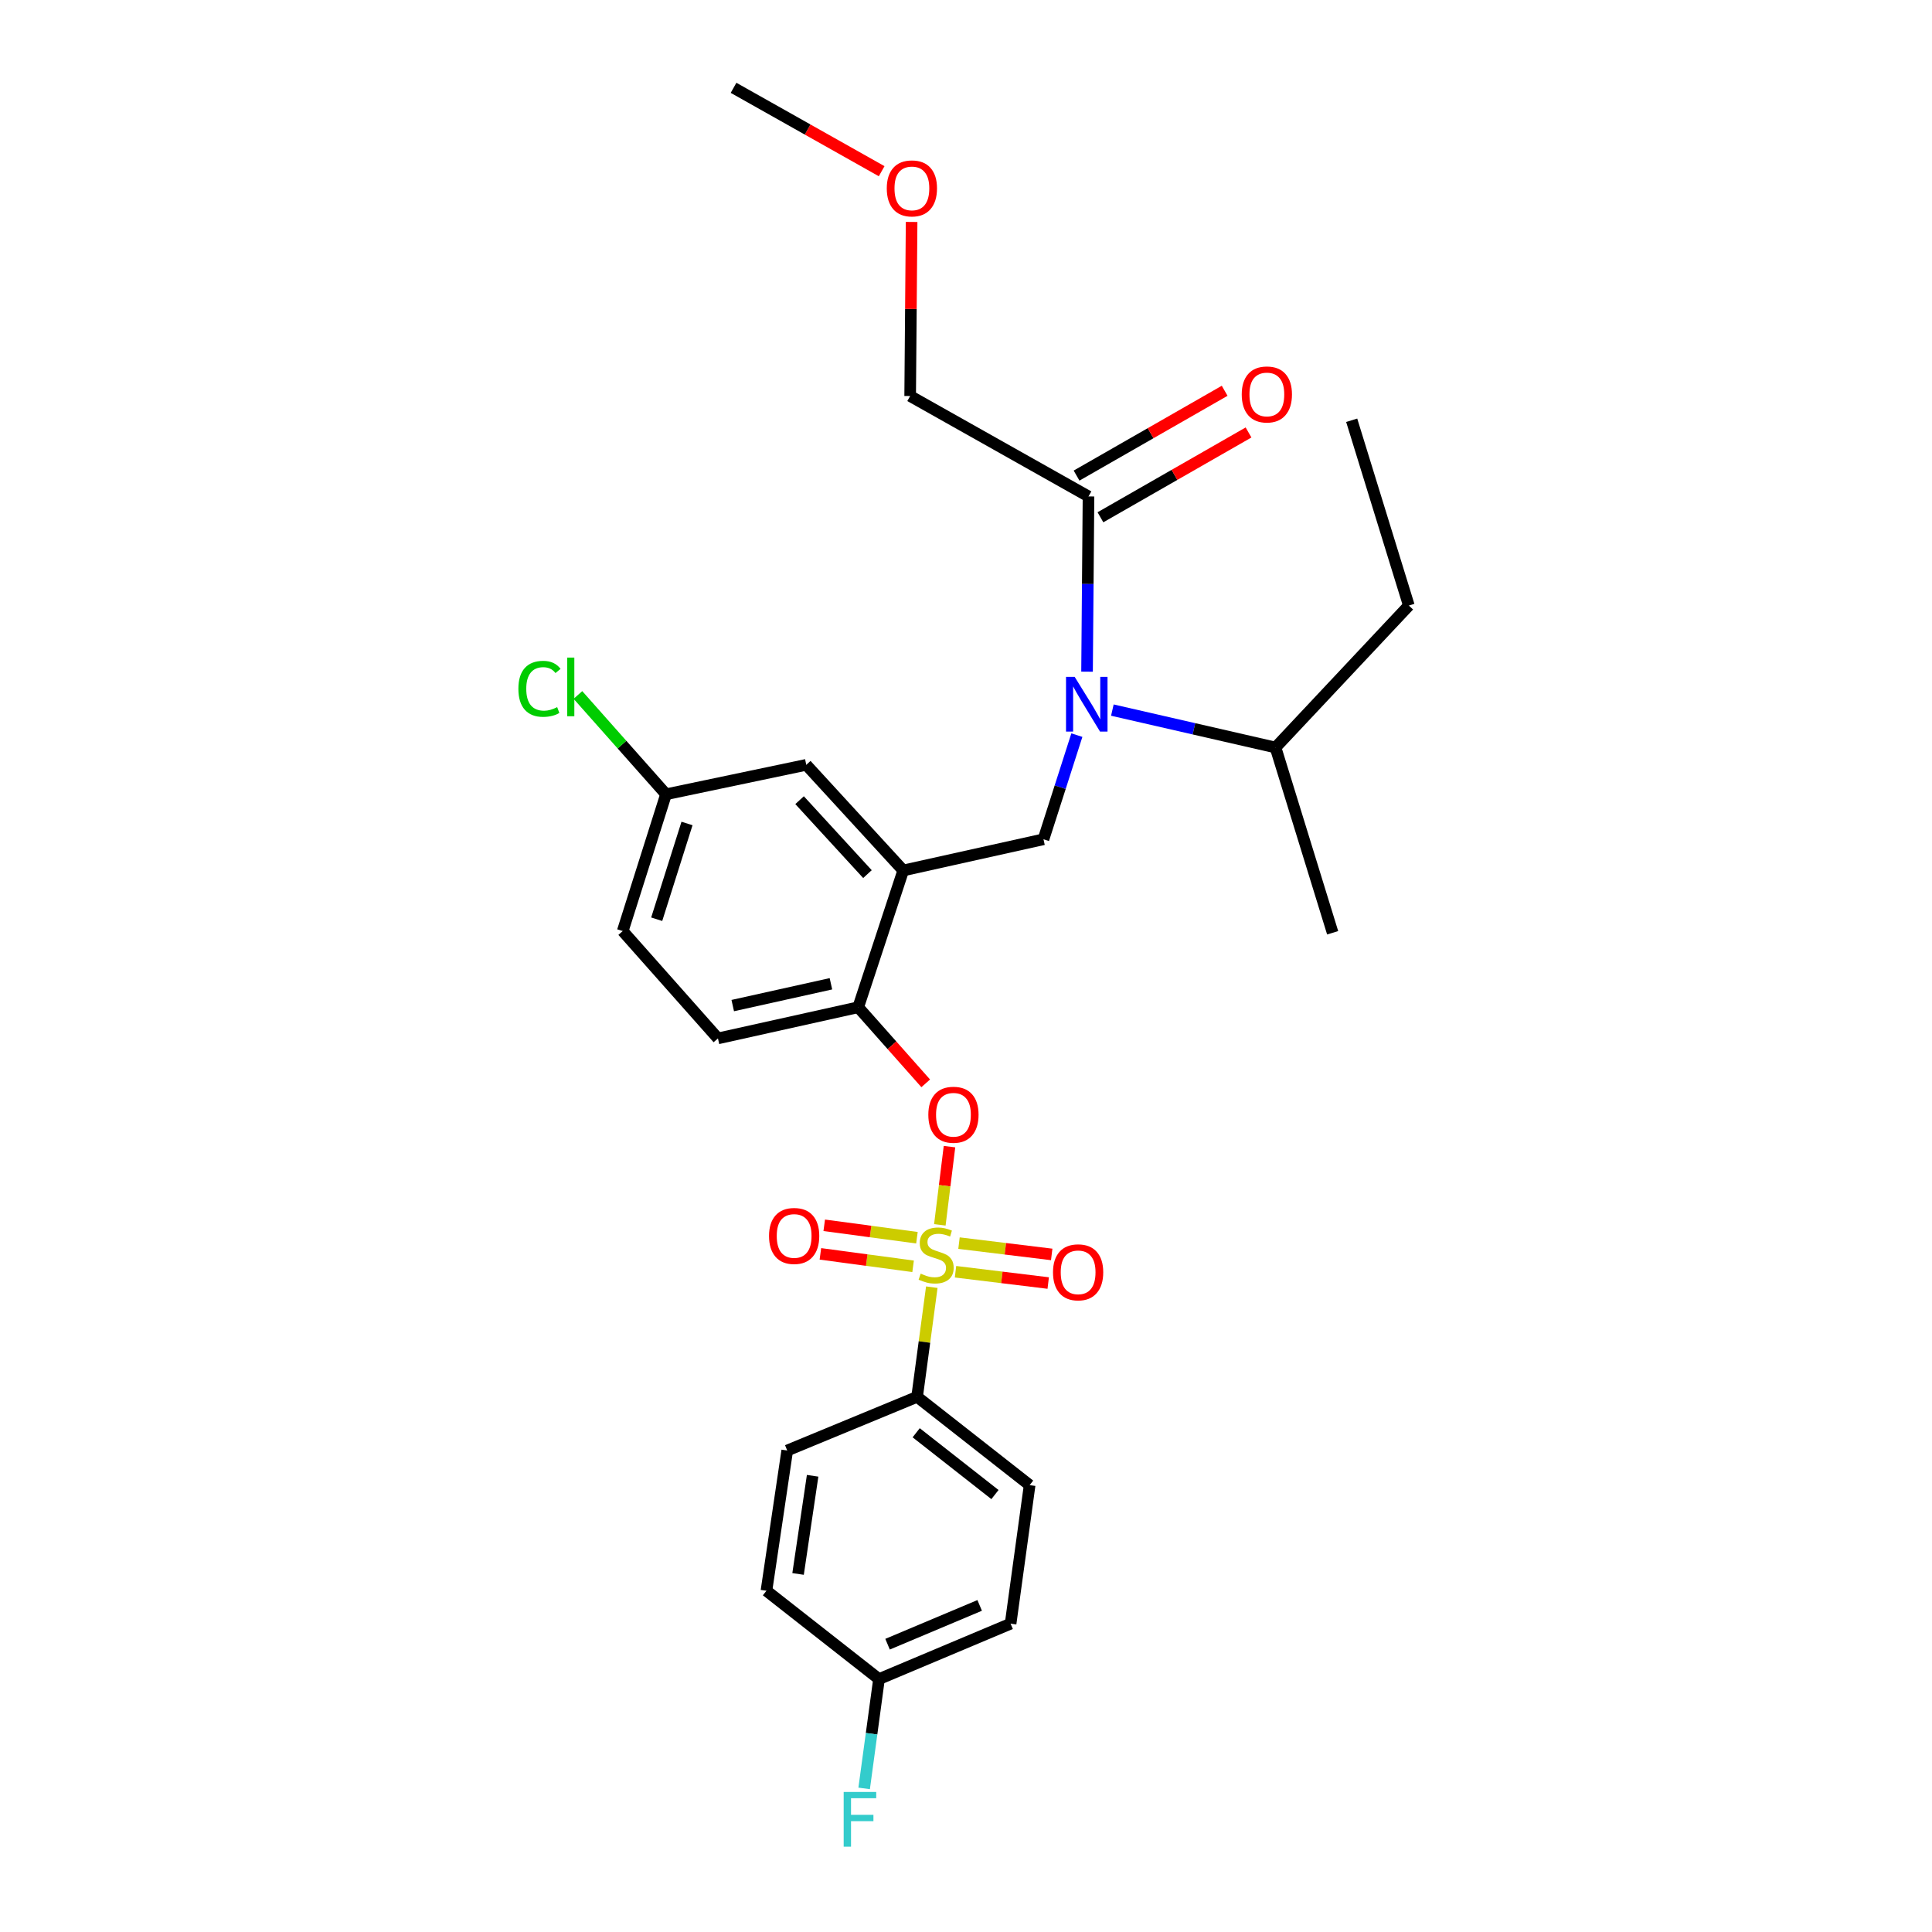 <?xml version='1.0' encoding='iso-8859-1'?>
<svg version='1.1' baseProfile='full'
              xmlns='http://www.w3.org/2000/svg'
                      xmlns:rdkit='http://www.rdkit.org/xml'
                      xmlns:xlink='http://www.w3.org/1999/xlink'
                  xml:space='preserve'
width='1000px' height='1000px' viewBox='0 0 1000 1000'>
<!-- END OF HEADER -->
<rect style='opacity:1.0;fill:#FFFFFF;stroke:none' width='1000' height='1000' x='0' y='0'> </rect>
<path class='bond-0' d='M 569.585,267.745 L 607.913,245.794' style='fill:none;fill-rule:evenodd;stroke:#000000;stroke-width:6px;stroke-linecap:butt;stroke-linejoin:miter;stroke-opacity:1' />
<path class='bond-0' d='M 607.913,245.794 L 646.241,223.843' style='fill:none;fill-rule:evenodd;stroke:#FF0000;stroke-width:6px;stroke-linecap:butt;stroke-linejoin:miter;stroke-opacity:1' />
<path class='bond-0' d='M 557.227,246.169 L 595.555,224.217' style='fill:none;fill-rule:evenodd;stroke:#000000;stroke-width:6px;stroke-linecap:butt;stroke-linejoin:miter;stroke-opacity:1' />
<path class='bond-0' d='M 595.555,224.217 L 633.883,202.266' style='fill:none;fill-rule:evenodd;stroke:#FF0000;stroke-width:6px;stroke-linecap:butt;stroke-linejoin:miter;stroke-opacity:1' />
<path class='bond-1' d='M 563.406,256.957 L 471.099,204.981' style='fill:none;fill-rule:evenodd;stroke:#000000;stroke-width:6px;stroke-linecap:butt;stroke-linejoin:miter;stroke-opacity:1' />
<path class='bond-2' d='M 563.406,256.957 L 563.029,302.307' style='fill:none;fill-rule:evenodd;stroke:#000000;stroke-width:6px;stroke-linecap:butt;stroke-linejoin:miter;stroke-opacity:1' />
<path class='bond-2' d='M 563.029,302.307 L 562.651,347.658' style='fill:none;fill-rule:evenodd;stroke:#0000FF;stroke-width:6px;stroke-linecap:butt;stroke-linejoin:miter;stroke-opacity:1' />
<path class='bond-3' d='M 557.385,380.502 L 548.746,407.456' style='fill:none;fill-rule:evenodd;stroke:#0000FF;stroke-width:6px;stroke-linecap:butt;stroke-linejoin:miter;stroke-opacity:1' />
<path class='bond-3' d='M 548.746,407.456 L 540.107,434.411' style='fill:none;fill-rule:evenodd;stroke:#000000;stroke-width:6px;stroke-linecap:butt;stroke-linejoin:miter;stroke-opacity:1' />
<path class='bond-4' d='M 575.757,367.544 L 617.981,377.227' style='fill:none;fill-rule:evenodd;stroke:#0000FF;stroke-width:6px;stroke-linecap:butt;stroke-linejoin:miter;stroke-opacity:1' />
<path class='bond-4' d='M 617.981,377.227 L 660.206,386.91' style='fill:none;fill-rule:evenodd;stroke:#000000;stroke-width:6px;stroke-linecap:butt;stroke-linejoin:miter;stroke-opacity:1' />
<path class='bond-5' d='M 471.099,204.981 L 471.473,159.93' style='fill:none;fill-rule:evenodd;stroke:#000000;stroke-width:6px;stroke-linecap:butt;stroke-linejoin:miter;stroke-opacity:1' />
<path class='bond-5' d='M 471.473,159.93 L 471.848,114.88' style='fill:none;fill-rule:evenodd;stroke:#FF0000;stroke-width:6px;stroke-linecap:butt;stroke-linejoin:miter;stroke-opacity:1' />
<path class='bond-6' d='M 344.734,411.112 L 321.933,385.413' style='fill:none;fill-rule:evenodd;stroke:#000000;stroke-width:6px;stroke-linecap:butt;stroke-linejoin:miter;stroke-opacity:1' />
<path class='bond-6' d='M 321.933,385.413 L 299.132,359.714' style='fill:none;fill-rule:evenodd;stroke:#00CC00;stroke-width:6px;stroke-linecap:butt;stroke-linejoin:miter;stroke-opacity:1' />
<path class='bond-7' d='M 344.734,411.112 L 322.322,481.911' style='fill:none;fill-rule:evenodd;stroke:#000000;stroke-width:6px;stroke-linecap:butt;stroke-linejoin:miter;stroke-opacity:1' />
<path class='bond-7' d='M 355.596,426.235 L 339.908,475.794' style='fill:none;fill-rule:evenodd;stroke:#000000;stroke-width:6px;stroke-linecap:butt;stroke-linejoin:miter;stroke-opacity:1' />
<path class='bond-8' d='M 344.734,411.112 L 417.324,395.878' style='fill:none;fill-rule:evenodd;stroke:#000000;stroke-width:6px;stroke-linecap:butt;stroke-linejoin:miter;stroke-opacity:1' />
<path class='bond-9' d='M 322.322,481.911 L 371.613,537.477' style='fill:none;fill-rule:evenodd;stroke:#000000;stroke-width:6px;stroke-linecap:butt;stroke-linejoin:miter;stroke-opacity:1' />
<path class='bond-10' d='M 371.613,537.477 L 444.211,521.348' style='fill:none;fill-rule:evenodd;stroke:#000000;stroke-width:6px;stroke-linecap:butt;stroke-linejoin:miter;stroke-opacity:1' />
<path class='bond-10' d='M 379.267,520.493 L 430.086,509.203' style='fill:none;fill-rule:evenodd;stroke:#000000;stroke-width:6px;stroke-linecap:butt;stroke-linejoin:miter;stroke-opacity:1' />
<path class='bond-11' d='M 444.211,521.348 L 467.51,450.548' style='fill:none;fill-rule:evenodd;stroke:#000000;stroke-width:6px;stroke-linecap:butt;stroke-linejoin:miter;stroke-opacity:1' />
<path class='bond-12' d='M 444.211,521.348 L 461.681,541.042' style='fill:none;fill-rule:evenodd;stroke:#000000;stroke-width:6px;stroke-linecap:butt;stroke-linejoin:miter;stroke-opacity:1' />
<path class='bond-12' d='M 461.681,541.042 L 479.152,560.736' style='fill:none;fill-rule:evenodd;stroke:#FF0000;stroke-width:6px;stroke-linecap:butt;stroke-linejoin:miter;stroke-opacity:1' />
<path class='bond-13' d='M 467.51,450.548 L 417.324,395.878' style='fill:none;fill-rule:evenodd;stroke:#000000;stroke-width:6px;stroke-linecap:butt;stroke-linejoin:miter;stroke-opacity:1' />
<path class='bond-13' d='M 448.991,452.437 L 413.861,414.168' style='fill:none;fill-rule:evenodd;stroke:#000000;stroke-width:6px;stroke-linecap:butt;stroke-linejoin:miter;stroke-opacity:1' />
<path class='bond-14' d='M 467.51,450.548 L 540.107,434.411' style='fill:none;fill-rule:evenodd;stroke:#000000;stroke-width:6px;stroke-linecap:butt;stroke-linejoin:miter;stroke-opacity:1' />
<path class='bond-15' d='M 491.455,593.501 L 488.957,613.741' style='fill:none;fill-rule:evenodd;stroke:#FF0000;stroke-width:6px;stroke-linecap:butt;stroke-linejoin:miter;stroke-opacity:1' />
<path class='bond-15' d='M 488.957,613.741 L 486.459,633.98' style='fill:none;fill-rule:evenodd;stroke:#CCCC00;stroke-width:6px;stroke-linecap:butt;stroke-linejoin:miter;stroke-opacity:1' />
<path class='bond-16' d='M 482.298,666.244 L 478.493,694.624' style='fill:none;fill-rule:evenodd;stroke:#CCCC00;stroke-width:6px;stroke-linecap:butt;stroke-linejoin:miter;stroke-opacity:1' />
<path class='bond-16' d='M 478.493,694.624 L 474.687,723.003' style='fill:none;fill-rule:evenodd;stroke:#000000;stroke-width:6px;stroke-linecap:butt;stroke-linejoin:miter;stroke-opacity:1' />
<path class='bond-17' d='M 474.601,640.65 L 450.61,637.43' style='fill:none;fill-rule:evenodd;stroke:#CCCC00;stroke-width:6px;stroke-linecap:butt;stroke-linejoin:miter;stroke-opacity:1' />
<path class='bond-17' d='M 450.61,637.43 L 426.62,634.211' style='fill:none;fill-rule:evenodd;stroke:#FF0000;stroke-width:6px;stroke-linecap:butt;stroke-linejoin:miter;stroke-opacity:1' />
<path class='bond-17' d='M 472.616,655.436 L 448.626,652.217' style='fill:none;fill-rule:evenodd;stroke:#CCCC00;stroke-width:6px;stroke-linecap:butt;stroke-linejoin:miter;stroke-opacity:1' />
<path class='bond-17' d='M 448.626,652.217 L 424.635,648.997' style='fill:none;fill-rule:evenodd;stroke:#FF0000;stroke-width:6px;stroke-linecap:butt;stroke-linejoin:miter;stroke-opacity:1' />
<path class='bond-18' d='M 494.57,658.248 L 518.564,661.173' style='fill:none;fill-rule:evenodd;stroke:#CCCC00;stroke-width:6px;stroke-linecap:butt;stroke-linejoin:miter;stroke-opacity:1' />
<path class='bond-18' d='M 518.564,661.173 L 542.557,664.098' style='fill:none;fill-rule:evenodd;stroke:#FF0000;stroke-width:6px;stroke-linecap:butt;stroke-linejoin:miter;stroke-opacity:1' />
<path class='bond-18' d='M 496.376,643.438 L 520.369,646.363' style='fill:none;fill-rule:evenodd;stroke:#CCCC00;stroke-width:6px;stroke-linecap:butt;stroke-linejoin:miter;stroke-opacity:1' />
<path class='bond-18' d='M 520.369,646.363 L 544.362,649.289' style='fill:none;fill-rule:evenodd;stroke:#FF0000;stroke-width:6px;stroke-linecap:butt;stroke-linejoin:miter;stroke-opacity:1' />
<path class='bond-19' d='M 660.206,386.91 L 729.215,313.426' style='fill:none;fill-rule:evenodd;stroke:#000000;stroke-width:6px;stroke-linecap:butt;stroke-linejoin:miter;stroke-opacity:1' />
<path class='bond-20' d='M 660.206,386.91 L 689.779,482.807' style='fill:none;fill-rule:evenodd;stroke:#000000;stroke-width:6px;stroke-linecap:butt;stroke-linejoin:miter;stroke-opacity:1' />
<path class='bond-21' d='M 729.215,313.426 L 699.634,217.529' style='fill:none;fill-rule:evenodd;stroke:#000000;stroke-width:6px;stroke-linecap:butt;stroke-linejoin:miter;stroke-opacity:1' />
<path class='bond-22' d='M 474.687,723.003 L 532.938,768.705' style='fill:none;fill-rule:evenodd;stroke:#000000;stroke-width:6px;stroke-linecap:butt;stroke-linejoin:miter;stroke-opacity:1' />
<path class='bond-22' d='M 474.216,741.596 L 514.991,773.588' style='fill:none;fill-rule:evenodd;stroke:#000000;stroke-width:6px;stroke-linecap:butt;stroke-linejoin:miter;stroke-opacity:1' />
<path class='bond-23' d='M 474.687,723.003 L 407.469,750.786' style='fill:none;fill-rule:evenodd;stroke:#000000;stroke-width:6px;stroke-linecap:butt;stroke-linejoin:miter;stroke-opacity:1' />
<path class='bond-24' d='M 532.938,768.705 L 523.083,840.408' style='fill:none;fill-rule:evenodd;stroke:#000000;stroke-width:6px;stroke-linecap:butt;stroke-linejoin:miter;stroke-opacity:1' />
<path class='bond-25' d='M 407.469,750.786 L 396.71,823.375' style='fill:none;fill-rule:evenodd;stroke:#000000;stroke-width:6px;stroke-linecap:butt;stroke-linejoin:miter;stroke-opacity:1' />
<path class='bond-25' d='M 420.613,763.862 L 413.082,814.674' style='fill:none;fill-rule:evenodd;stroke:#000000;stroke-width:6px;stroke-linecap:butt;stroke-linejoin:miter;stroke-opacity:1' />
<path class='bond-26' d='M 454.969,869.086 L 396.71,823.375' style='fill:none;fill-rule:evenodd;stroke:#000000;stroke-width:6px;stroke-linecap:butt;stroke-linejoin:miter;stroke-opacity:1' />
<path class='bond-27' d='M 454.969,869.086 L 451.124,897.385' style='fill:none;fill-rule:evenodd;stroke:#000000;stroke-width:6px;stroke-linecap:butt;stroke-linejoin:miter;stroke-opacity:1' />
<path class='bond-27' d='M 451.124,897.385 L 447.279,925.684' style='fill:none;fill-rule:evenodd;stroke:#33CCCC;stroke-width:6px;stroke-linecap:butt;stroke-linejoin:miter;stroke-opacity:1' />
<path class='bond-28' d='M 454.969,869.086 L 523.083,840.408' style='fill:none;fill-rule:evenodd;stroke:#000000;stroke-width:6px;stroke-linecap:butt;stroke-linejoin:miter;stroke-opacity:1' />
<path class='bond-28' d='M 459.397,851.034 L 507.077,830.96' style='fill:none;fill-rule:evenodd;stroke:#000000;stroke-width:6px;stroke-linecap:butt;stroke-linejoin:miter;stroke-opacity:1' />
<path class='bond-29' d='M 456.345,88.62 L 418.016,67.037' style='fill:none;fill-rule:evenodd;stroke:#FF0000;stroke-width:6px;stroke-linecap:butt;stroke-linejoin:miter;stroke-opacity:1' />
<path class='bond-29' d='M 418.016,67.037 L 379.686,45.455' style='fill:none;fill-rule:evenodd;stroke:#000000;stroke-width:6px;stroke-linecap:butt;stroke-linejoin:miter;stroke-opacity:1' />
<path  class='atom-1' d='M 556.251 350.347
L 565.531 365.347
Q 566.451 366.827, 567.931 369.507
Q 569.411 372.187, 569.491 372.347
L 569.491 350.347
L 573.251 350.347
L 573.251 378.667
L 569.371 378.667
L 559.411 362.267
Q 558.251 360.347, 557.011 358.147
Q 555.811 355.947, 555.451 355.267
L 555.451 378.667
L 551.771 378.667
L 551.771 350.347
L 556.251 350.347
' fill='#0000FF'/>
<path  class='atom-2' d='M 642.722 204.166
Q 642.722 197.366, 646.082 193.566
Q 649.442 189.766, 655.722 189.766
Q 662.002 189.766, 665.362 193.566
Q 668.722 197.366, 668.722 204.166
Q 668.722 211.046, 665.322 214.966
Q 661.922 218.846, 655.722 218.846
Q 649.482 218.846, 646.082 214.966
Q 642.722 211.086, 642.722 204.166
M 655.722 215.646
Q 660.042 215.646, 662.362 212.766
Q 664.722 209.846, 664.722 204.166
Q 664.722 198.606, 662.362 195.806
Q 660.042 192.966, 655.722 192.966
Q 651.402 192.966, 649.042 195.766
Q 646.722 198.566, 646.722 204.166
Q 646.722 209.886, 649.042 212.766
Q 651.402 215.646, 655.722 215.646
' fill='#FF0000'/>
<path  class='atom-11' d='M 480.502 576.993
Q 480.502 570.193, 483.862 566.393
Q 487.222 562.593, 493.502 562.593
Q 499.782 562.593, 503.142 566.393
Q 506.502 570.193, 506.502 576.993
Q 506.502 583.873, 503.102 587.793
Q 499.702 591.673, 493.502 591.673
Q 487.262 591.673, 483.862 587.793
Q 480.502 583.913, 480.502 576.993
M 493.502 588.473
Q 497.822 588.473, 500.142 585.593
Q 502.502 582.673, 502.502 576.993
Q 502.502 571.433, 500.142 568.633
Q 497.822 565.793, 493.502 565.793
Q 489.182 565.793, 486.822 568.593
Q 484.502 571.393, 484.502 576.993
Q 484.502 582.713, 486.822 585.593
Q 489.182 588.473, 493.502 588.473
' fill='#FF0000'/>
<path  class='atom-12' d='M 476.542 659.23
Q 476.862 659.35, 478.182 659.91
Q 479.502 660.47, 480.942 660.83
Q 482.422 661.15, 483.862 661.15
Q 486.542 661.15, 488.102 659.87
Q 489.662 658.55, 489.662 656.27
Q 489.662 654.71, 488.862 653.75
Q 488.102 652.79, 486.902 652.27
Q 485.702 651.75, 483.702 651.15
Q 481.182 650.39, 479.662 649.67
Q 478.182 648.95, 477.102 647.43
Q 476.062 645.91, 476.062 643.35
Q 476.062 639.79, 478.462 637.59
Q 480.902 635.39, 485.702 635.39
Q 488.982 635.39, 492.702 636.95
L 491.782 640.03
Q 488.382 638.63, 485.822 638.63
Q 483.062 638.63, 481.542 639.79
Q 480.022 640.91, 480.062 642.87
Q 480.062 644.39, 480.822 645.31
Q 481.622 646.23, 482.742 646.75
Q 483.902 647.27, 485.822 647.87
Q 488.382 648.67, 489.902 649.47
Q 491.422 650.27, 492.502 651.91
Q 493.622 653.51, 493.622 656.27
Q 493.622 660.19, 490.982 662.31
Q 488.382 664.39, 484.022 664.39
Q 481.502 664.39, 479.582 663.83
Q 477.702 663.31, 475.462 662.39
L 476.542 659.23
' fill='#CCCC00'/>
<path  class='atom-13' d='M 398.049 639.727
Q 398.049 632.927, 401.409 629.127
Q 404.769 625.327, 411.049 625.327
Q 417.329 625.327, 420.689 629.127
Q 424.049 632.927, 424.049 639.727
Q 424.049 646.607, 420.649 650.527
Q 417.249 654.407, 411.049 654.407
Q 404.809 654.407, 401.409 650.527
Q 398.049 646.647, 398.049 639.727
M 411.049 651.207
Q 415.369 651.207, 417.689 648.327
Q 420.049 645.407, 420.049 639.727
Q 420.049 634.167, 417.689 631.367
Q 415.369 628.527, 411.049 628.527
Q 406.729 628.527, 404.369 631.327
Q 402.049 634.127, 402.049 639.727
Q 402.049 645.447, 404.369 648.327
Q 406.729 651.207, 411.049 651.207
' fill='#FF0000'/>
<path  class='atom-14' d='M 545.035 658.55
Q 545.035 651.75, 548.395 647.95
Q 551.755 644.15, 558.035 644.15
Q 564.315 644.15, 567.675 647.95
Q 571.035 651.75, 571.035 658.55
Q 571.035 665.43, 567.635 669.35
Q 564.235 673.23, 558.035 673.23
Q 551.795 673.23, 548.395 669.35
Q 545.035 665.47, 545.035 658.55
M 558.035 670.03
Q 562.355 670.03, 564.675 667.15
Q 567.035 664.23, 567.035 658.55
Q 567.035 652.99, 564.675 650.19
Q 562.355 647.35, 558.035 647.35
Q 553.715 647.35, 551.355 650.15
Q 549.035 652.95, 549.035 658.55
Q 549.035 664.27, 551.355 667.15
Q 553.715 670.03, 558.035 670.03
' fill='#FF0000'/>
<path  class='atom-25' d='M 436.686 927.515
L 453.526 927.515
L 453.526 930.755
L 440.486 930.755
L 440.486 939.355
L 452.086 939.355
L 452.086 942.635
L 440.486 942.635
L 440.486 955.835
L 436.686 955.835
L 436.686 927.515
' fill='#33CCCC'/>
<path  class='atom-26' d='M 268.315 356.527
Q 268.315 349.487, 271.595 345.807
Q 274.915 342.087, 281.195 342.087
Q 287.035 342.087, 290.155 346.207
L 287.515 348.367
Q 285.235 345.367, 281.195 345.367
Q 276.915 345.367, 274.635 348.247
Q 272.395 351.087, 272.395 356.527
Q 272.395 362.127, 274.715 365.007
Q 277.075 367.887, 281.635 367.887
Q 284.755 367.887, 288.395 366.007
L 289.515 369.007
Q 288.035 369.967, 285.795 370.527
Q 283.555 371.087, 281.075 371.087
Q 274.915 371.087, 271.595 367.327
Q 268.315 363.567, 268.315 356.527
' fill='#00CC00'/>
<path  class='atom-26' d='M 293.595 340.367
L 297.275 340.367
L 297.275 370.727
L 293.595 370.727
L 293.595 340.367
' fill='#00CC00'/>
<path  class='atom-27' d='M 458.994 97.511
Q 458.994 90.711, 462.354 86.911
Q 465.714 83.111, 471.994 83.111
Q 478.274 83.111, 481.634 86.911
Q 484.994 90.711, 484.994 97.511
Q 484.994 104.391, 481.594 108.311
Q 478.194 112.191, 471.994 112.191
Q 465.754 112.191, 462.354 108.311
Q 458.994 104.431, 458.994 97.511
M 471.994 108.991
Q 476.314 108.991, 478.634 106.111
Q 480.994 103.191, 480.994 97.511
Q 480.994 91.951, 478.634 89.151
Q 476.314 86.311, 471.994 86.311
Q 467.674 86.311, 465.314 89.111
Q 462.994 91.911, 462.994 97.511
Q 462.994 103.231, 465.314 106.111
Q 467.674 108.991, 471.994 108.991
' fill='#FF0000'/>
</svg>
